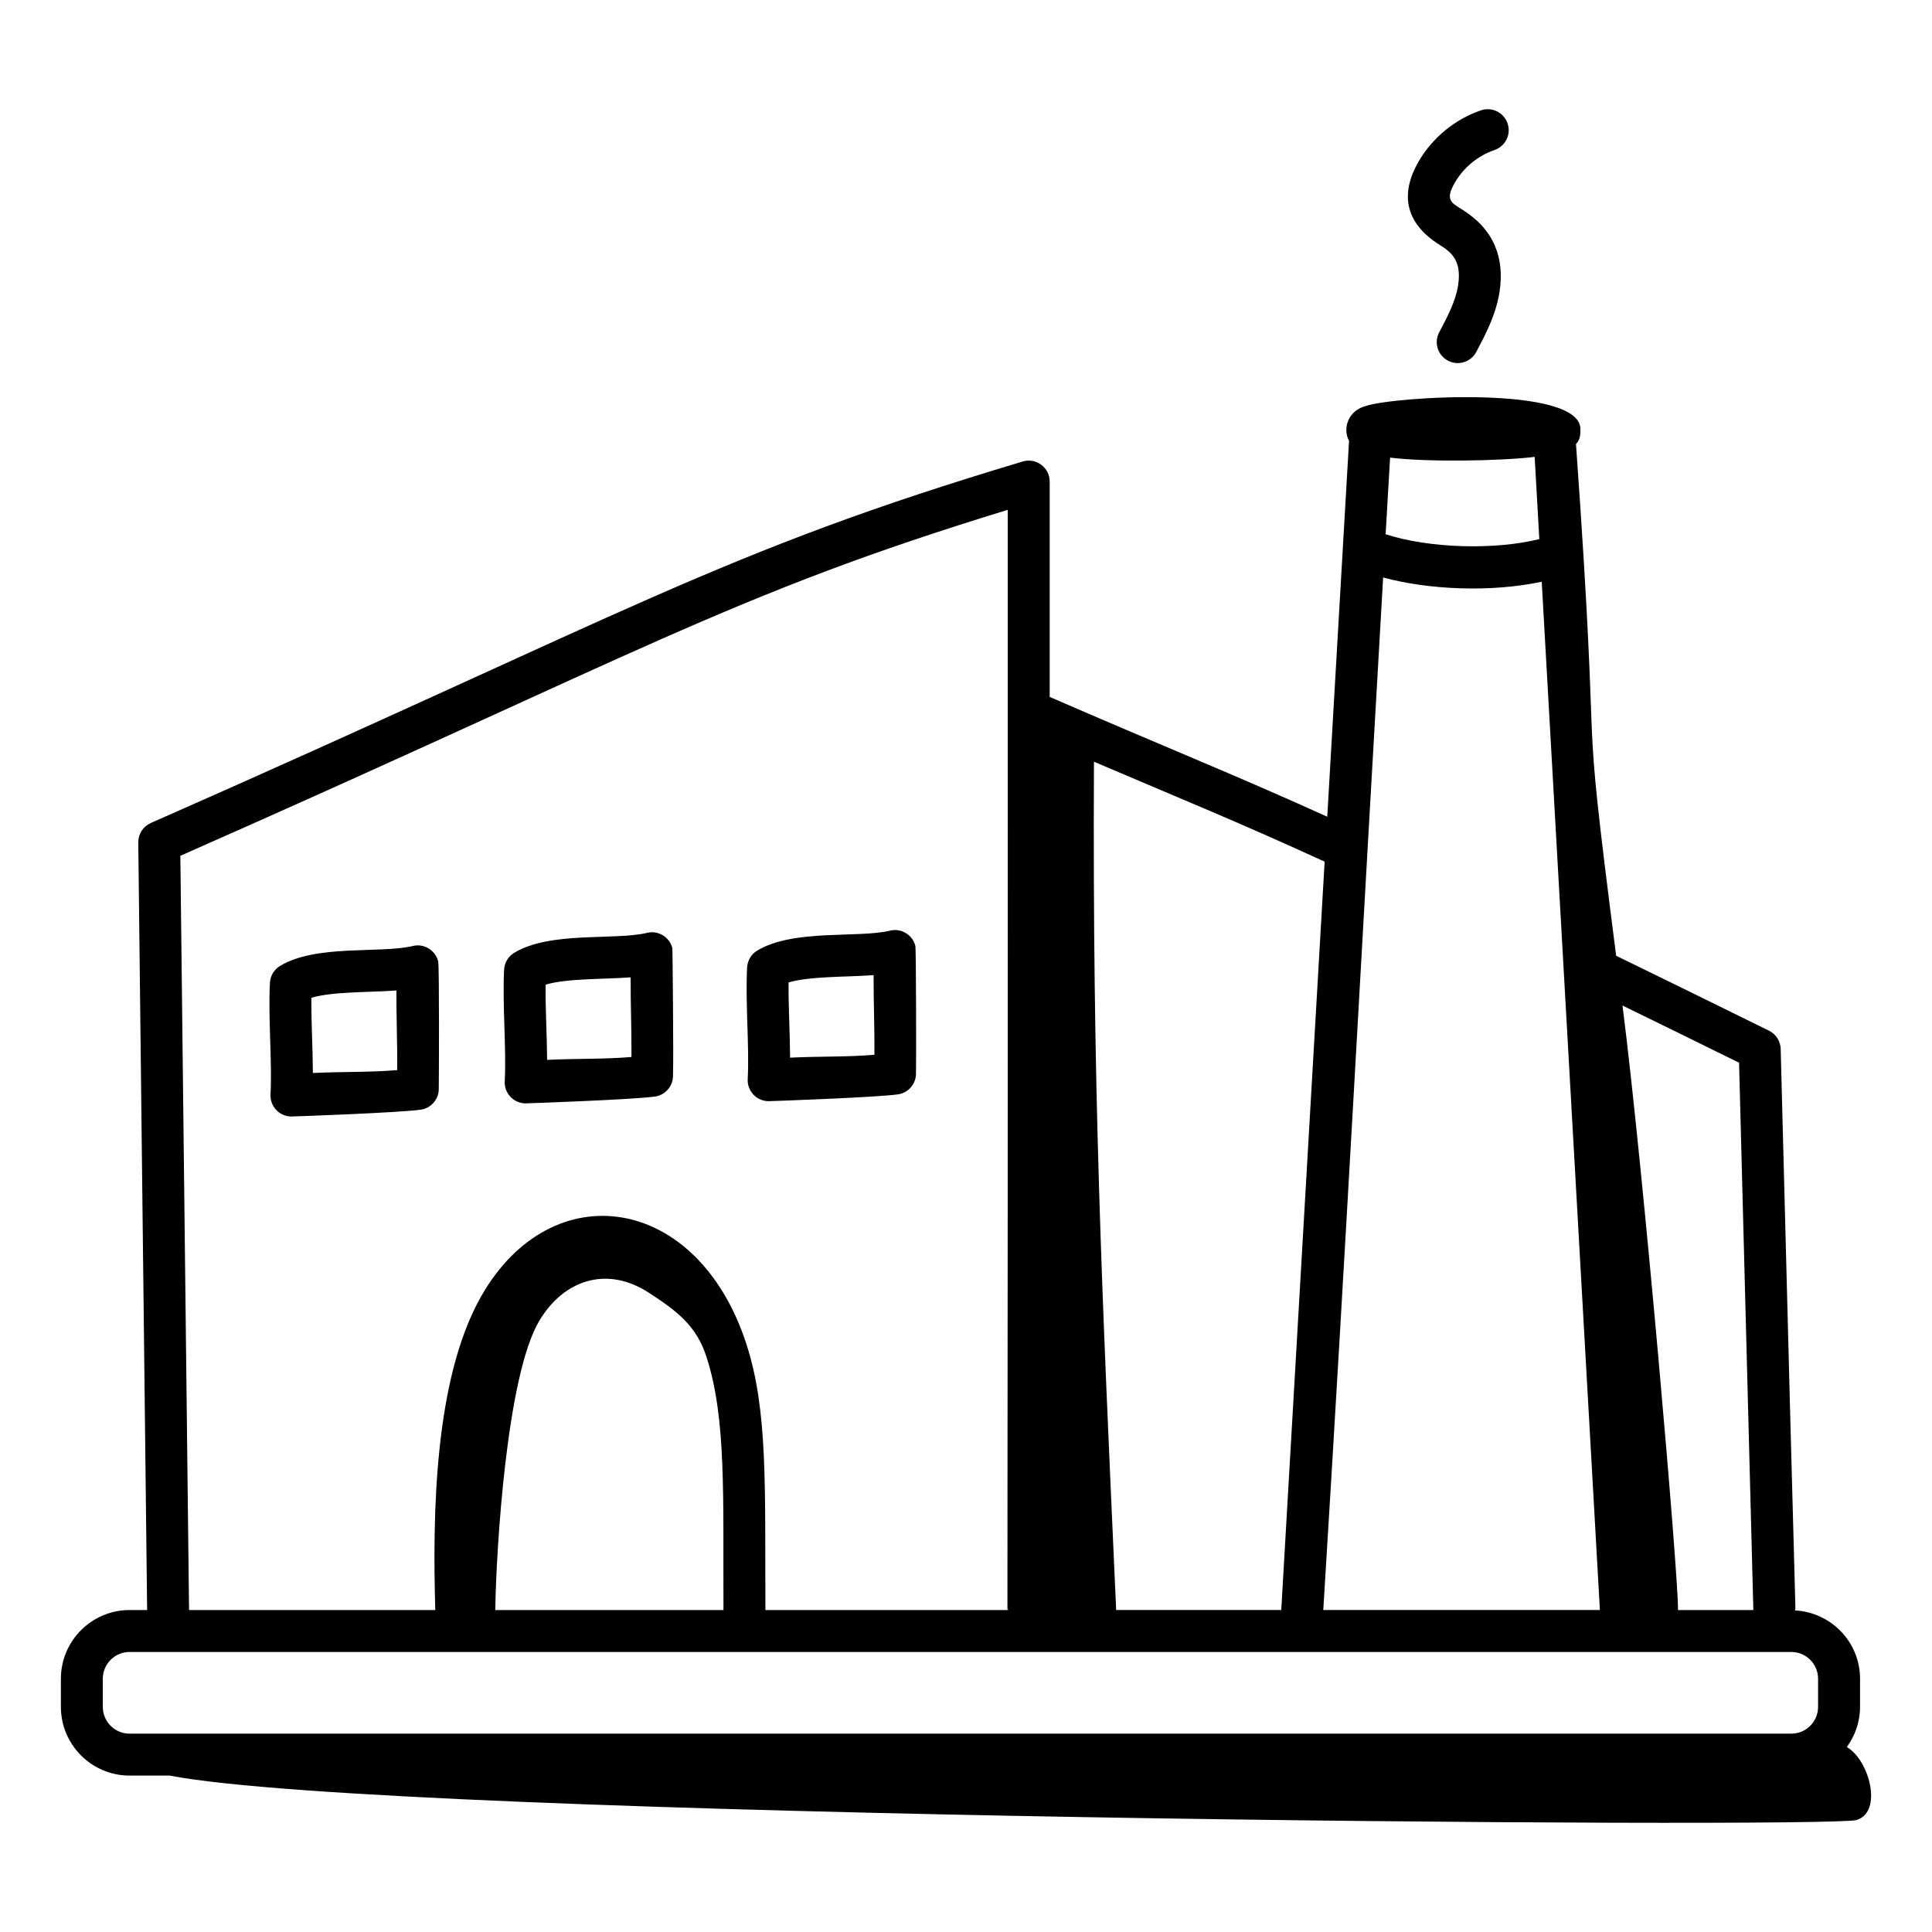 <?xml version="1.0" encoding="UTF-8"?>
<!-- Uploaded to: SVG Find, www.svgrepo.com, Generator: SVG Find Mixer Tools -->
<svg fill="#000000" width="800px" height="800px" version="1.1" viewBox="144 144 512 512" xmlns="http://www.w3.org/2000/svg">
 <g>
  <path d="m215.69 434.03c-0.168 3.137 2.324 5.852 5.551 5.852 0.742 0 28.312-0.98 34.238-1.801 2.676-0.375 4.695-2.613 4.797-5.312 0.047-1.355 0.168-32.656-0.152-33.973-0.723-2.988-3.777-4.832-6.699-4.102-8.617 2.059-25.57-0.508-35.207 5.281-1.578 0.949-2.582 2.621-2.684 4.465-0.5 9.395 0.625 20.918 0.156 29.59zm33.363-27.547c-0.031 7.25 0.273 13.91 0.219 21.105-7.16 0.609-14.562 0.391-22.352 0.766-0.031-6.559-0.473-13.879-0.398-19.938 5.734-1.691 15.32-1.387 22.531-1.934z"/>
  <path d="m277.76 430.55c-0.168 3.137 2.324 5.852 5.551 5.852 0.742 0 28.312-0.98 34.238-1.801 2.676-0.375 4.695-2.613 4.797-5.312 0.199-5.617-0.137-33.906-0.152-33.973-0.723-2.988-3.769-4.828-6.699-4.102-8.605 2.059-25.582-0.504-35.207 5.273-1.586 0.953-2.598 2.625-2.691 4.473-0.492 9.234 0.629 20.91 0.164 29.59zm33.363-27.543c-0.031 7.25 0.273 13.91 0.219 21.105-7.191 0.613-14.496 0.379-22.352 0.766-0.031-6.402-0.477-13.637-0.398-19.938 5.699-1.691 15.289-1.391 22.531-1.934z"/>
  <path d="m342.15 429.97c-0.168 3.137 2.324 5.852 5.551 5.852 0.742 0 28.301-0.977 34.246-1.801 2.676-0.375 4.703-2.613 4.797-5.312 0.094-2.703 0.02-33.262-0.152-33.977-0.723-2.992-3.777-4.836-6.699-4.102-8.547 2.043-25.582-0.5-35.207 5.277-1.586 0.953-2.59 2.625-2.691 4.469-0.504 9.43 0.625 20.887 0.156 29.594zm33.363-27.551c-0.027 7.062 0.285 14.324 0.219 21.109-7.172 0.613-14.488 0.371-22.352 0.766-0.031-6.551-0.473-13.887-0.398-19.938 5.707-1.691 15.371-1.395 22.531-1.938z"/>
  <path d="m178.35 614.55h10.648c58.824 11.422 439.54 14.031 447 11.773 7.047-2.133 3.414-15.879-2.57-19.336 2.18-3.004 3.504-6.664 3.504-10.648v-7.453c0-9.707-7.652-17.59-17.23-18.113 0.176-3.598 0.621 23.852-3.801-148.79-0.059-2.062-1.25-3.926-3.098-4.84-15.16-7.473-28.473-13.996-40.508-19.855-10.102-78.711-3.547-36.223-10.645-135.61 1.16-1.199 1.18-2.551 1.18-3.926 0-11.77-49.645-8.688-56.973-6.133-4.668 1.262-6.094 6.019-4.348 9.207l-5.773 99.613c-23.844-10.832-44.543-19.121-73.562-31.746v-57.07c0-3.723-3.598-6.391-7.148-5.32-80.508 24.098-103.7 39.719-231.07 95.805-2.031 0.898-3.336 2.922-3.312 5.152l2.344 203.42-4.641-0.004c-10.043 0-18.211 8.168-18.211 18.211v7.453c0 10.039 8.168 18.211 18.211 18.211zm426.52-188.92 3.785 145.04v0.008h-19.973c0.234-7.938-9.176-116.87-14.703-160.2 9.445 4.609 19.645 9.609 30.891 15.156zm-92.484-160.36c9.594 1.227 29.113 0.914 38.316-0.188l1.23 21.789c-11.984 2.965-29.297 2.422-40.727-1.289zm-1.844 31.77c12.25 3.316 28.656 3.965 42.031 1.129l15.414 272.5h-73.305c6.051-98 10-172.51 15.859-273.63zm-76.633 48.82c23.293 9.949 38.102 15.922 61.133 26.488l-11.496 198.32h-43.75c-3.863-85.742-6.289-138.09-5.887-224.81zm-22.852-66.754c0.074 337.14-0.277 286.42 0.074 291.57h-64.293c-0.145-32.824 0.703-52.859-5.074-70.609-12.93-39.672-51.551-45.227-70.176-12.66-12.57 21.992-12.961 58.211-12.234 83.27h-65.254l-2.305-199.88c122.16-53.879 145.78-69.203 219.26-91.684zm-75.332 291.57h-60.48c0.289-16.746 3.055-62.07 11.629-76.574 6.434-10.883 17.84-14.707 28.859-7.648 7.922 5.078 12.844 9.023 15.465 17.055 5.328 16.375 4.391 36.965 4.527 67.168zm-164.48 18.211c0-3.914 3.184-7.098 7.098-7.098h440.37c3.914 0 7.098 3.184 7.098 7.098v7.453c0 3.914-3.184 7.098-7.098 7.098h-440.37c-3.914 0-7.098-3.184-7.098-7.098z"/>
  <path d="m540.05 183.76c2.91-0.988 4.465-4.141 3.473-7.047-0.992-2.91-4.137-4.469-7.047-3.473-6.859 2.328-12.879 7.269-16.52 13.547-4.695 8.125-4.094 16.047 5.606 22.137 3.012 1.879 5.871 4.086 4.848 10.723-0.645 4.176-2.859 8.363-5.008 12.414-1.434 2.715-0.398 6.074 2.316 7.512 2.664 1.426 6.055 0.434 7.512-2.309 2.453-4.637 5.238-9.895 6.164-15.93 1.398-9.098-1.547-16.605-9.934-21.824-2.91-1.832-4.551-2.535-1.883-7.156 2.305-3.981 6.125-7.113 10.473-8.594z"/>
 </g>
</svg>